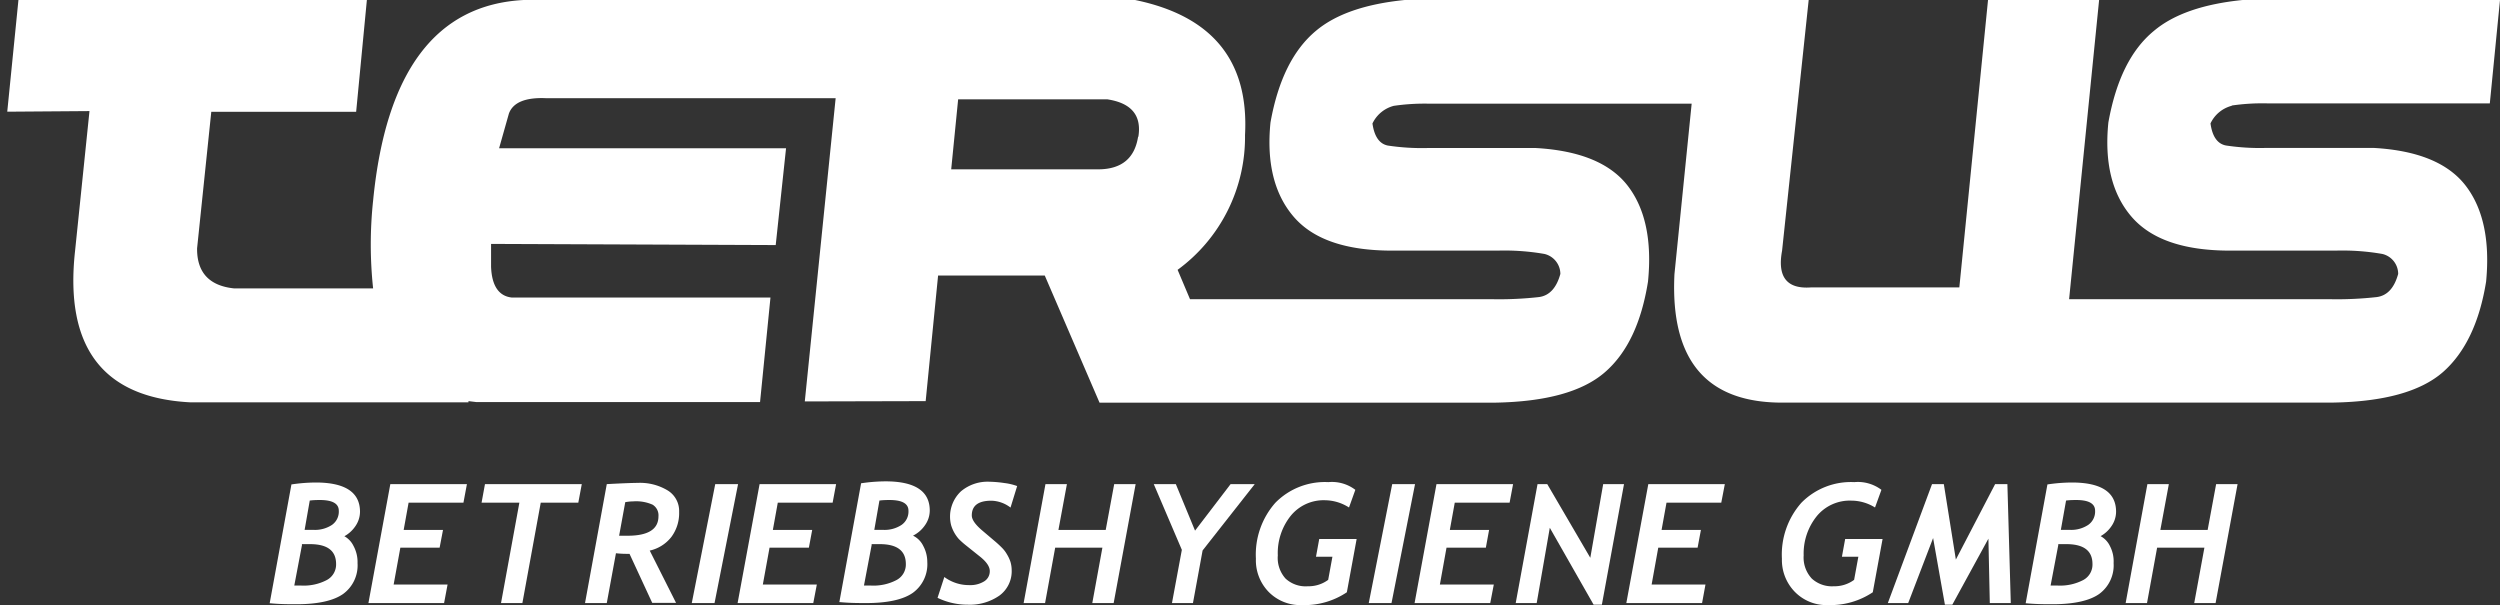 <svg id="Ebene_1" data-name="Ebene 1" xmlns="http://www.w3.org/2000/svg" width="324.09" height="78.44" viewBox="0 0 324.09 78.44">
  <rect x="0" y="0" width="324.09" height="78.44" fill="#333333" stroke="none"/>
  <defs>
    <style>
      .cls-1 {
        fill: #fff;
      }
    </style>
  </defs>
  <title>tersus_logo_white</title>
  <path class="cls-1" d="M289.31,13.68a27.65,27.65,0,0,1,4.55-.28h28.91L324.09,0H290.73q-7.67.77-11.5,4c-3,2.46-4.93,6.42-5.91,11.88-.52,5.19.47,9.27,3,12.21s6.76,4.4,12.79,4.4h13.65a30.14,30.14,0,0,1,6.07.43,2.66,2.66,0,0,1,2.06,2.59c-.5,1.82-1.42,2.82-2.77,3a46.26,46.26,0,0,1-5.92.28H268.23L272.12,0h-14.4L254,37.26H234.75q-4.67.33-3.73-4.75L234.47,0H182.1q-7.68.77-11.51,4-4.43,3.69-5.89,11.88c-.52,5.19.48,9.27,3,12.21s6.76,4.4,12.78,4.4h13.67a30.1,30.1,0,0,1,6.06.43,2.68,2.68,0,0,1,2.07,2.59c-.5,1.82-1.43,2.82-2.77,3a46.33,46.33,0,0,1-5.93.28H154.27l-1.61-3.81A21.32,21.32,0,0,0,161.4,17.5Q162.18,3.1,147.15,0H67.89Q50.82.9,48.37,26a53.46,53.46,0,0,0,0,11.39l-18,0c-3.23-.33-4.85-2.06-4.82-5.2l1.84-17.7,18.78,0L47.56,0H2.39L.94,14.48,11.6,14.4,9.73,32.54q-2.06,18.76,15,19.62h36V52l1,.12H98.53l1.35-13.55-33.55,0c-1.68-.19-2.58-1.54-2.67-4l0-2.95,36.9.15,1.34-12.55-37.2,0,1.27-4.49c.52-1.44,2.14-2.12,4.81-2l37.55,0-4,39.31L120,52l1.61-16.28h13.83l7.1,16.48h51.21c6.66-.11,11.4-1.42,14.31-3.95s4.73-6.44,5.58-11.74q.79-7.95-2.6-12.39t-11.92-4.93H185a29.43,29.43,0,0,1-5.08-.32c-1.09-.21-1.76-1.17-2-2.86a4.24,4.24,0,0,1,2.77-2.29,27.65,27.65,0,0,1,4.55-.28h34.06l-2.23,22.09c-.56,11.31,4.25,16.86,14.49,16.66H302.4q9.94-.16,14.29-3.95c2.87-2.53,4.75-6.44,5.6-11.74q.76-7.95-2.62-12.39t-11.89-4.93H293.63a29.22,29.22,0,0,1-5.07-.32c-1.1-.21-1.77-1.17-2-2.86a4.22,4.22,0,0,1,2.77-2.29m-141.79,4c-.43,2.78-2.11,4.18-5,4.24l-19.23,0,.9-9.07h19.36q4.68.72,4,4.87"/>
  <path class="cls-1" d="M40.15,64.92l-.66,3.77,1.14,0a4,4,0,0,0,2.4-.64,2.1,2.1,0,0,0,.89-1.84c0-.92-.81-1.39-2.44-1.39-.34,0-.78,0-1.33.07m-1,5.75-1,5.27c.32,0,.63,0,.92,0a6.41,6.41,0,0,0,3.3-.72,2.28,2.28,0,0,0,1.2-2.07c0-1.72-1.12-2.58-3.38-2.58-.34,0-.7,0-1.06,0m5.37-1.1a2.85,2.85,0,0,1,1.32,1.32A4.38,4.38,0,0,1,46.35,73a4.58,4.58,0,0,1-1.87,4c-1.25.88-3.28,1.33-6.07,1.33-.92,0-2.08,0-3.45-.13l2.82-15.4a22,22,0,0,1,3.14-.25q5.74,0,5.75,3.79a3.31,3.31,0,0,1-.62,1.9,4.1,4.1,0,0,1-1.55,1.35"/>
  <polygon class="cls-1" points="60.08 65.16 52.97 65.16 52.33 68.7 57.43 68.7 56.99 71 51.9 71 51.03 75.78 58.02 75.78 57.57 78.18 47.76 78.18 50.6 62.76 60.53 62.76 60.08 65.16"/>
  <polygon class="cls-1" points="74.97 65.16 70.1 65.16 67.72 78.18 64.95 78.18 67.33 65.16 62.43 65.16 62.87 62.76 75.42 62.76 74.97 65.16"/>
  <path class="cls-1" d="M81.05,65.13l-.79,4.32c.42,0,.79,0,1.1,0q4,0,4-2.52a1.61,1.61,0,0,0-.77-1.51A5.27,5.27,0,0,0,82.05,65c-.1,0-.43,0-1,.1m3.15,6.22,3.44,6.83H84.55L81.61,71.8c-.48,0-1.07,0-1.76-.08l-1.19,6.46H75.84l2.82-15.42c2-.11,3.4-.16,4-.16a6.93,6.93,0,0,1,3.93,1,3.12,3.12,0,0,1,1.45,2.77,5.17,5.17,0,0,1-1,3.23,4.9,4.9,0,0,1-2.83,1.78"/>
  <polygon class="cls-1" points="92.63 78.18 89.68 78.18 92.72 62.76 95.68 62.76 92.63 78.18"/>
  <polygon class="cls-1" points="107.94 65.16 100.83 65.16 100.19 68.7 105.29 68.7 104.86 71 99.76 71 98.89 75.78 105.89 75.78 105.43 78.18 95.62 78.18 98.47 62.76 108.39 62.76 107.94 65.16"/>
  <path class="cls-1" d="M114,64.92l-.66,3.77,1.13,0a4,4,0,0,0,2.4-.64,2.11,2.11,0,0,0,.9-1.84c0-.92-.81-1.39-2.44-1.39-.34,0-.78,0-1.33.07m-1,5.75-1,5.27c.33,0,.63,0,.93,0a6.41,6.41,0,0,0,3.3-.72,2.28,2.28,0,0,0,1.2-2.07c0-1.72-1.13-2.58-3.37-2.58-.36,0-.71,0-1.07,0m5.37-1.1a2.85,2.85,0,0,1,1.32,1.32,4.38,4.38,0,0,1,.53,2.09,4.58,4.58,0,0,1-1.87,4c-1.25.88-3.28,1.33-6.07,1.33-.92,0-2.08,0-3.46-.13l2.82-15.4a22.29,22.29,0,0,1,3.15-.25q5.75,0,5.75,3.79a3.31,3.31,0,0,1-.62,1.9,4.1,4.1,0,0,1-1.55,1.35"/>
  <path class="cls-1" d="M131,65.8a4.22,4.22,0,0,0-2.49-.89c-1.69,0-2.53.64-2.53,1.91,0,.54.45,1.18,1.34,1.94l1.59,1.35a13.61,13.61,0,0,1,1,.92,4,4,0,0,1,.61.8,4.85,4.85,0,0,1,.47,1,3.85,3.85,0,0,1,.16,1.07,3.91,3.91,0,0,1-1.59,3.31,6.71,6.71,0,0,1-4.1,1.18,8.93,8.93,0,0,1-3.92-.89l.88-2.7a5.33,5.33,0,0,0,3.27,1.05,3.37,3.37,0,0,0,1.87-.47,1.53,1.53,0,0,0,.75-1.36c0-.58-.45-1.23-1.35-1.93l-1.65-1.32a10.86,10.86,0,0,1-1-.88,4.76,4.76,0,0,1-1-1.77,4.49,4.49,0,0,1,1.27-4.43,5.35,5.35,0,0,1,3.69-1.24,14.68,14.68,0,0,1,1.94.17,7.38,7.38,0,0,1,1.65.39Z"/>
  <polygon class="cls-1" points="144.37 78.18 141.6 78.18 142.91 71 136.79 71 135.48 78.18 132.7 78.18 135.53 62.76 138.31 62.76 137.21 68.7 143.34 68.7 144.44 62.76 147.22 62.76 144.37 78.18"/>
  <polygon class="cls-1" points="155.9 71.36 154.65 78.18 151.93 78.18 153.21 71.28 149.57 62.76 152.43 62.76 154.92 68.79 159.53 62.76 162.66 62.76 155.9 71.36"/>
  <path class="cls-1" d="M174.6,76.78a9.87,9.87,0,0,1-5.82,1.66,5.75,5.75,0,0,1-4.31-1.7,5.88,5.88,0,0,1-1.66-4.31,10.14,10.14,0,0,1,2.52-7.25,9,9,0,0,1,6.88-2.68,5,5,0,0,1,3.49,1l-.82,2.29a5.87,5.87,0,0,0-3.08-.94,5.49,5.49,0,0,0-4.46,2A7.72,7.72,0,0,0,165.65,72a4,4,0,0,0,1,3A3.82,3.82,0,0,0,169.55,76a4.27,4.27,0,0,0,2.63-.83l.55-3H170.6l.42-2.3h4.85Z"/>
  <polygon class="cls-1" points="180.39 78.18 177.44 78.18 180.48 62.76 183.44 62.76 180.39 78.18"/>
  <polygon class="cls-1" points="195.7 65.16 188.59 65.16 187.95 68.7 193.04 68.7 192.62 71 187.52 71 186.66 75.78 193.65 75.78 193.19 78.18 183.38 78.18 186.22 62.76 196.15 62.76 195.7 65.16"/>
  <polygon class="cls-1" points="207.66 78.39 206.59 78.39 200.91 68.42 199.21 78.18 196.49 78.18 199.32 62.76 200.58 62.76 206.16 72.31 207.83 62.76 210.53 62.76 207.66 78.39"/>
  <polygon class="cls-1" points="223.14 65.16 216.04 65.16 215.4 68.7 220.5 68.7 220.07 71 214.97 71 214.11 75.78 221.09 75.78 220.65 78.18 210.83 78.18 213.68 62.76 223.6 62.76 223.14 65.16"/>
  <path class="cls-1" d="M242.78,76.78A9.88,9.88,0,0,1,237,78.44a5.73,5.73,0,0,1-4.31-1.7A5.91,5.91,0,0,1,231,72.43a10.14,10.14,0,0,1,2.52-7.25,9,9,0,0,1,6.87-2.68,5.06,5.06,0,0,1,3.51,1l-.83,2.29A5.84,5.84,0,0,0,240,64.9a5.53,5.53,0,0,0-4.47,2A7.72,7.72,0,0,0,233.82,72a4,4,0,0,0,1.05,3A3.86,3.86,0,0,0,237.73,76a4.27,4.27,0,0,0,2.63-.83l.55-3h-2.13l.42-2.3h4.85Z"/>
  <polygon class="cls-1" points="257.95 78.18 257.77 69.83 253.09 78.39 252.13 78.39 250.6 69.75 247.37 78.18 244.73 78.18 250.46 62.76 251.99 62.76 253.55 72.54 258.64 62.76 260.23 62.76 260.67 78.18 257.95 78.18"/>
  <path class="cls-1" d="M267.83,64.92l-.67,3.77,1.15,0a4,4,0,0,0,2.39-.64,2.11,2.11,0,0,0,.9-1.84c0-.92-.81-1.39-2.44-1.39-.34,0-.79,0-1.33.07m-1,5.75-1,5.27c.32,0,.63,0,.93,0a6.48,6.48,0,0,0,3.31-.72,2.27,2.27,0,0,0,1.19-2.07c0-1.72-1.13-2.58-3.38-2.58-.35,0-.71,0-1.06,0m5.37-1.1a2.85,2.85,0,0,1,1.32,1.32A4.27,4.27,0,0,1,274,73a4.6,4.6,0,0,1-1.87,4c-1.25.88-3.29,1.33-6.07,1.33-.93,0-2.08,0-3.46-.13l2.82-15.4a22.18,22.18,0,0,1,3.15-.25q5.75,0,5.75,3.79a3.31,3.31,0,0,1-.62,1.9,4.1,4.1,0,0,1-1.55,1.35"/>
  <polygon class="cls-1" points="287.22 78.18 284.45 78.18 285.77 71 279.64 71 278.33 78.18 275.56 78.18 278.38 62.76 281.16 62.76 280.06 68.7 286.19 68.7 287.29 62.76 290.07 62.76 287.22 78.18"/>
</svg>
